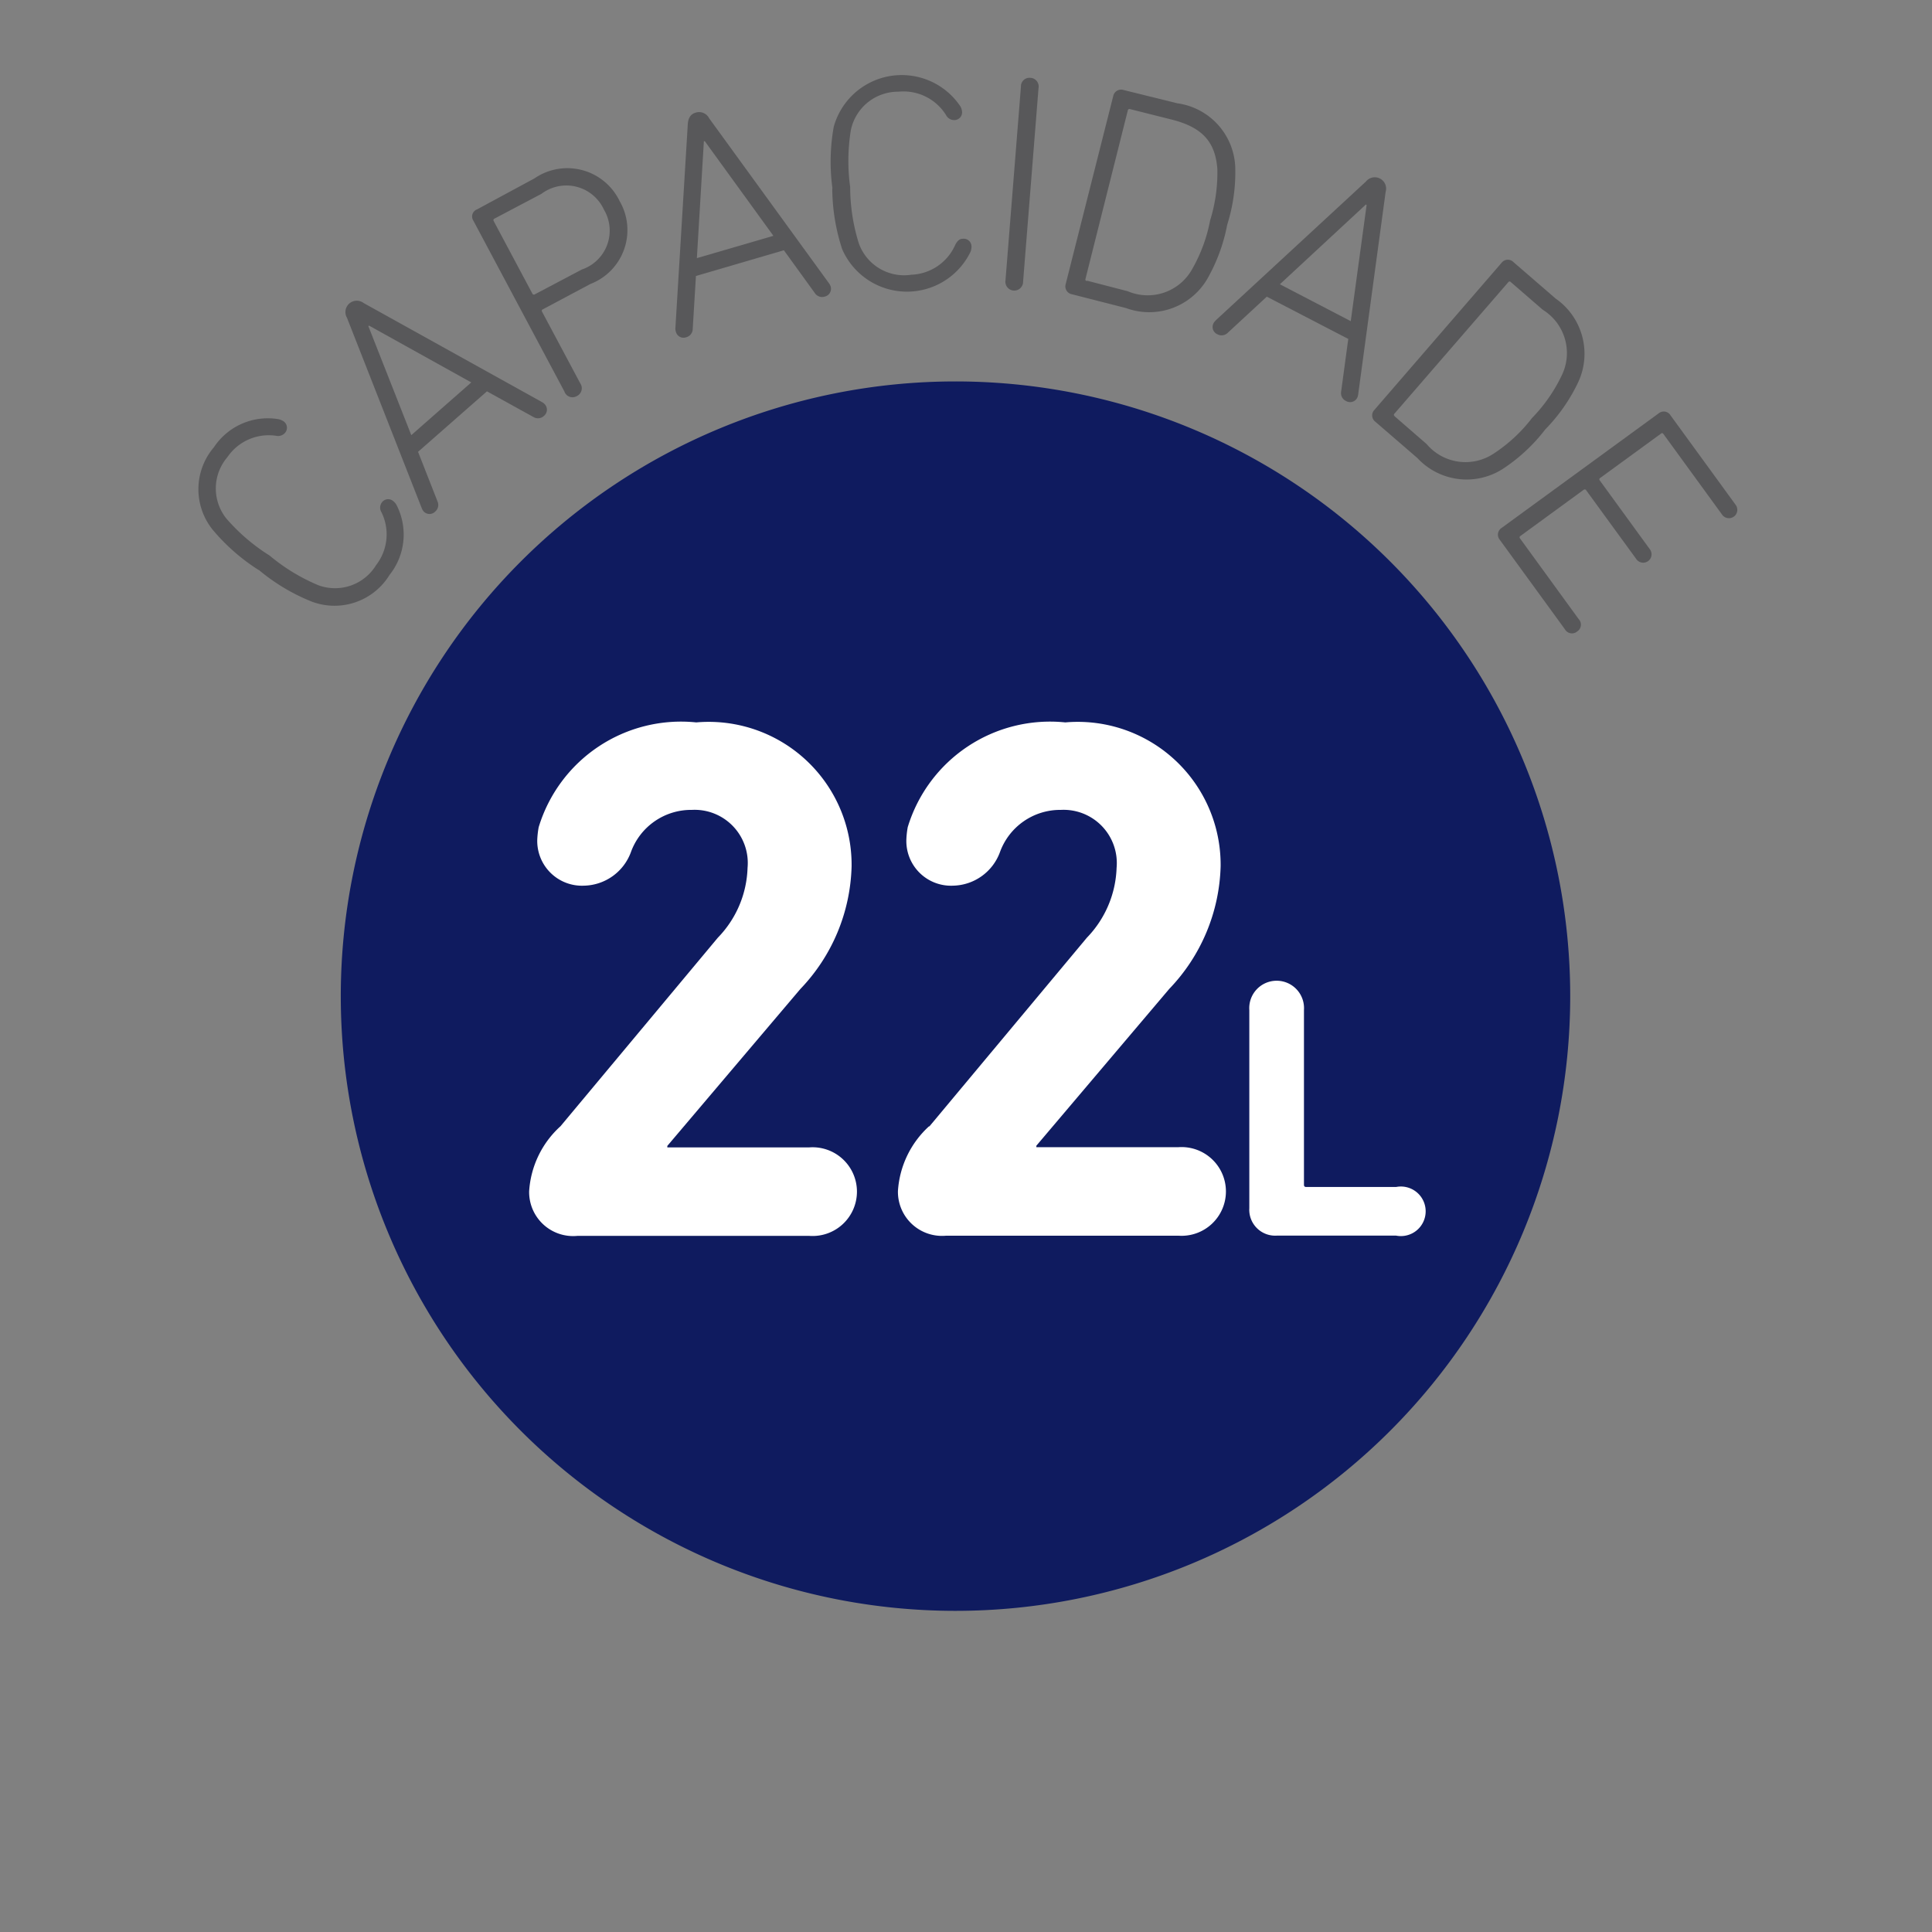<?xml version="1.0" encoding="UTF-8"?> <svg xmlns="http://www.w3.org/2000/svg" id="b5849365-efe3-43bd-8e86-92d5930e5052" data-name="aba584df-080e-4105-baf8-c9eb46b4ce97" width="1.1cm" height="1.1cm" viewBox="0 0 31.181 31.181"><rect x="0" y="0" width="31.181" height="31.181" fill="#808080" stroke="none"/><path d="M4.175,9.2a3.2,3.2,0,0,1-.747-.656,1.042,1.042,0,0,1,.024-1.325,1.044,1.044,0,0,1,1.042-.454.264.264,0,0,1,.077.031.126.126,0,0,1,.03.189.15.15,0,0,1-.147.048.806.806,0,0,0-.784.345.777.777,0,0,0-.019.988,3.081,3.081,0,0,0,.7.6,3.062,3.062,0,0,0,.784.478.776.776,0,0,0,.934-.322.809.809,0,0,0,.089-.852.141.141,0,0,1,0-.154.125.125,0,0,1,.188-.029.2.2,0,0,1,.053.062,1.044,1.044,0,0,1-.113,1.131,1.041,1.041,0,0,1-1.253.43,3.158,3.158,0,0,1-.854-.51" fill="#58585a"></path><path d="M7.606,6.172l-1.65-.917-.011.009.693,1.759ZM6.806,8.2,5.6,5.129a.183.183,0,0,1,.269-.238l2.881,1.6a.169.169,0,0,1,.043.034.129.129,0,0,1-.015.188.141.141,0,0,1-.171.016l-.748-.413-1.112.976.314.8a.141.141,0,0,1-.04.167.128.128,0,0,1-.187-.009A.186.186,0,0,1,6.806,8.2" fill="#58585a"></path><path d="M9.745,3.379a.667.667,0,0,0-1.006-.251l-.758.4a.027.027,0,0,0-.013.04l.623,1.169a.027.027,0,0,0,.041.013l.758-.4a.663.663,0,0,0,.355-.97M9.111,6.322,7.639,3.56A.122.122,0,0,1,7.7,3.379l.926-.5A.936.936,0,0,1,10,3.245a.932.932,0,0,1-.471,1.338l-.768.409a.026.026,0,0,0-.012.04l.616,1.155a.139.139,0,0,1-.055.205.138.138,0,0,1-.2-.07" fill="#58585a"></path><path d="M12.482,3.806,11.375,2.279l-.015,0-.113,1.887ZM10.9,5.3l.2-3.289c.006-.106.044-.17.131-.194a.181.181,0,0,1,.214.092l1.935,2.664a.182.182,0,0,1,.026.05.129.129,0,0,1-.093.163.14.14,0,0,1-.162-.056l-.5-.691-1.419.415-.052.854a.14.14,0,0,1-.105.135.127.127,0,0,1-.166-.086A.168.168,0,0,1,10.9,5.3" fill="#58585a"></path><path d="M13.435,3.04a3.183,3.183,0,0,1,.021-.994A1.139,1.139,0,0,1,15.5,1.717a.212.212,0,0,1,.026.078.125.125,0,0,1-.125.143.146.146,0,0,1-.132-.08A.809.809,0,0,0,14.5,1.48a.778.778,0,0,0-.768.621,3.091,3.091,0,0,0-.011.918,3.06,3.06,0,0,0,.14.909.776.776,0,0,0,.847.506.808.808,0,0,0,.708-.48c.032-.064.069-.1.12-.1a.125.125,0,0,1,.143.125.236.236,0,0,1-.014.082,1.14,1.14,0,0,1-2.074-.042,3.213,3.213,0,0,1-.159-.98" fill="#58585a"></path><path d="M16.477,1.4a.138.138,0,0,1,.151-.144.14.14,0,0,1,.133.166l-.249,3.124a.143.143,0,1,1-.284-.023Z" fill="#58585a"></path><path d="M17.54,4.529,18.2,4.7a.821.821,0,0,0,1.038-.352,2.535,2.535,0,0,0,.292-.789,2.587,2.587,0,0,0,.117-.832c-.033-.447-.253-.678-.748-.8l-.66-.166a.027.027,0,0,0-.037.021l-.683,2.718a.026.026,0,0,0,.022.036m.425-2.983a.13.13,0,0,1,.169-.1L19,1.667A1.082,1.082,0,0,1,19.936,2.7a2.811,2.811,0,0,1-.13.928,2.822,2.822,0,0,1-.324.878,1.086,1.086,0,0,1-1.309.466L17.3,4.749a.129.129,0,0,1-.1-.166Z" fill="#58585a"></path><path d="M21.8,5.183l.256-1.873L22.045,3.3,20.656,4.588Zm-2.181-.011,2.425-2.241a.183.183,0,0,1,.319.166L21.92,6.365a.169.169,0,0,1-.015.054.129.129,0,0,1-.181.053.14.14,0,0,1-.079-.152l.115-.85-1.315-.682-.629.582a.141.141,0,0,1-.17.024.128.128,0,0,1-.06-.178.178.178,0,0,1,.035-.044" fill="#58585a"></path><path d="M22.509,6.719l.515.447a.821.821,0,0,0,1.087.152,2.5,2.5,0,0,0,.615-.572,2.561,2.561,0,0,0,.481-.691A.821.821,0,0,0,24.9,5l-.515-.446a.026.026,0,0,0-.042,0l-1.836,2.12a.025.025,0,0,0,0,.041m1.727-2.473a.127.127,0,0,1,.194-.01l.678.586a1.086,1.086,0,0,1,.369,1.342,2.8,2.8,0,0,1-.535.77,2.8,2.8,0,0,1-.685.637,1.083,1.083,0,0,1-1.38-.175L22.2,6.809a.128.128,0,0,1-.018-.194Z" fill="#58585a"></path><path d="M26.77,6.671a.128.128,0,0,1,.192.034l1.048,1.44a.135.135,0,1,1-.218.159l-.946-1.3A.025.025,0,0,0,26.805,7l-.978.713a.026.026,0,0,0-.007.042l.806,1.108a.135.135,0,1,1-.218.159L25.6,7.913a.027.027,0,0,0-.042-.007l-1.018.743a.026.026,0,0,0-.007.042l.945,1.3a.13.13,0,0,1-.023.2.131.131,0,0,1-.2-.037l-1.048-1.44a.129.129,0,0,1,.027-.193Z" fill="#58585a"></path><path d="M15.42,6.156a9.921,9.921,0,1,0,9.922,9.92,9.921,9.921,0,0,0-9.922-9.92" fill="#0f1b5f"></path><path d="M9.044,18.179l2.542-3.046a1.69,1.69,0,0,0,.479-1.127.858.858,0,0,0-.9-.935,1.033,1.033,0,0,0-.983.683.825.825,0,0,1-.755.54.722.722,0,0,1-.756-.744,1.434,1.434,0,0,1,.023-.2,2.4,2.4,0,0,1,2.543-1.691,2.306,2.306,0,0,1,2.507,2.326,2.968,2.968,0,0,1-.828,1.978l-2.146,2.531v.024h2.291a.716.716,0,1,1,0,1.428H9.319a.71.71,0,0,1-.779-.72,1.546,1.546,0,0,1,.5-1.044" fill="#fff"></path><path d="M15,18.179l2.542-3.046a1.7,1.7,0,0,0,.479-1.127.859.859,0,0,0-.9-.935,1.034,1.034,0,0,0-.983.683.824.824,0,0,1-.755.54.721.721,0,0,1-.755-.744,1.424,1.424,0,0,1,.022-.2,2.4,2.4,0,0,1,2.543-1.691A2.306,2.306,0,0,1,19.7,13.982a2.969,2.969,0,0,1-.829,1.978l-2.145,2.531v.024h2.29a.716.716,0,1,1,0,1.428H15.272a.711.711,0,0,1-.78-.72,1.548,1.548,0,0,1,.5-1.044" fill="#fff"></path><path d="M20.163,16.3a.442.442,0,1,1,.882,0V19.12c0,.026.012.037.036.037h1.451a.4.4,0,1,1,0,.785H20.606a.418.418,0,0,1-.443-.443Z" fill="#fff"></path></svg> 